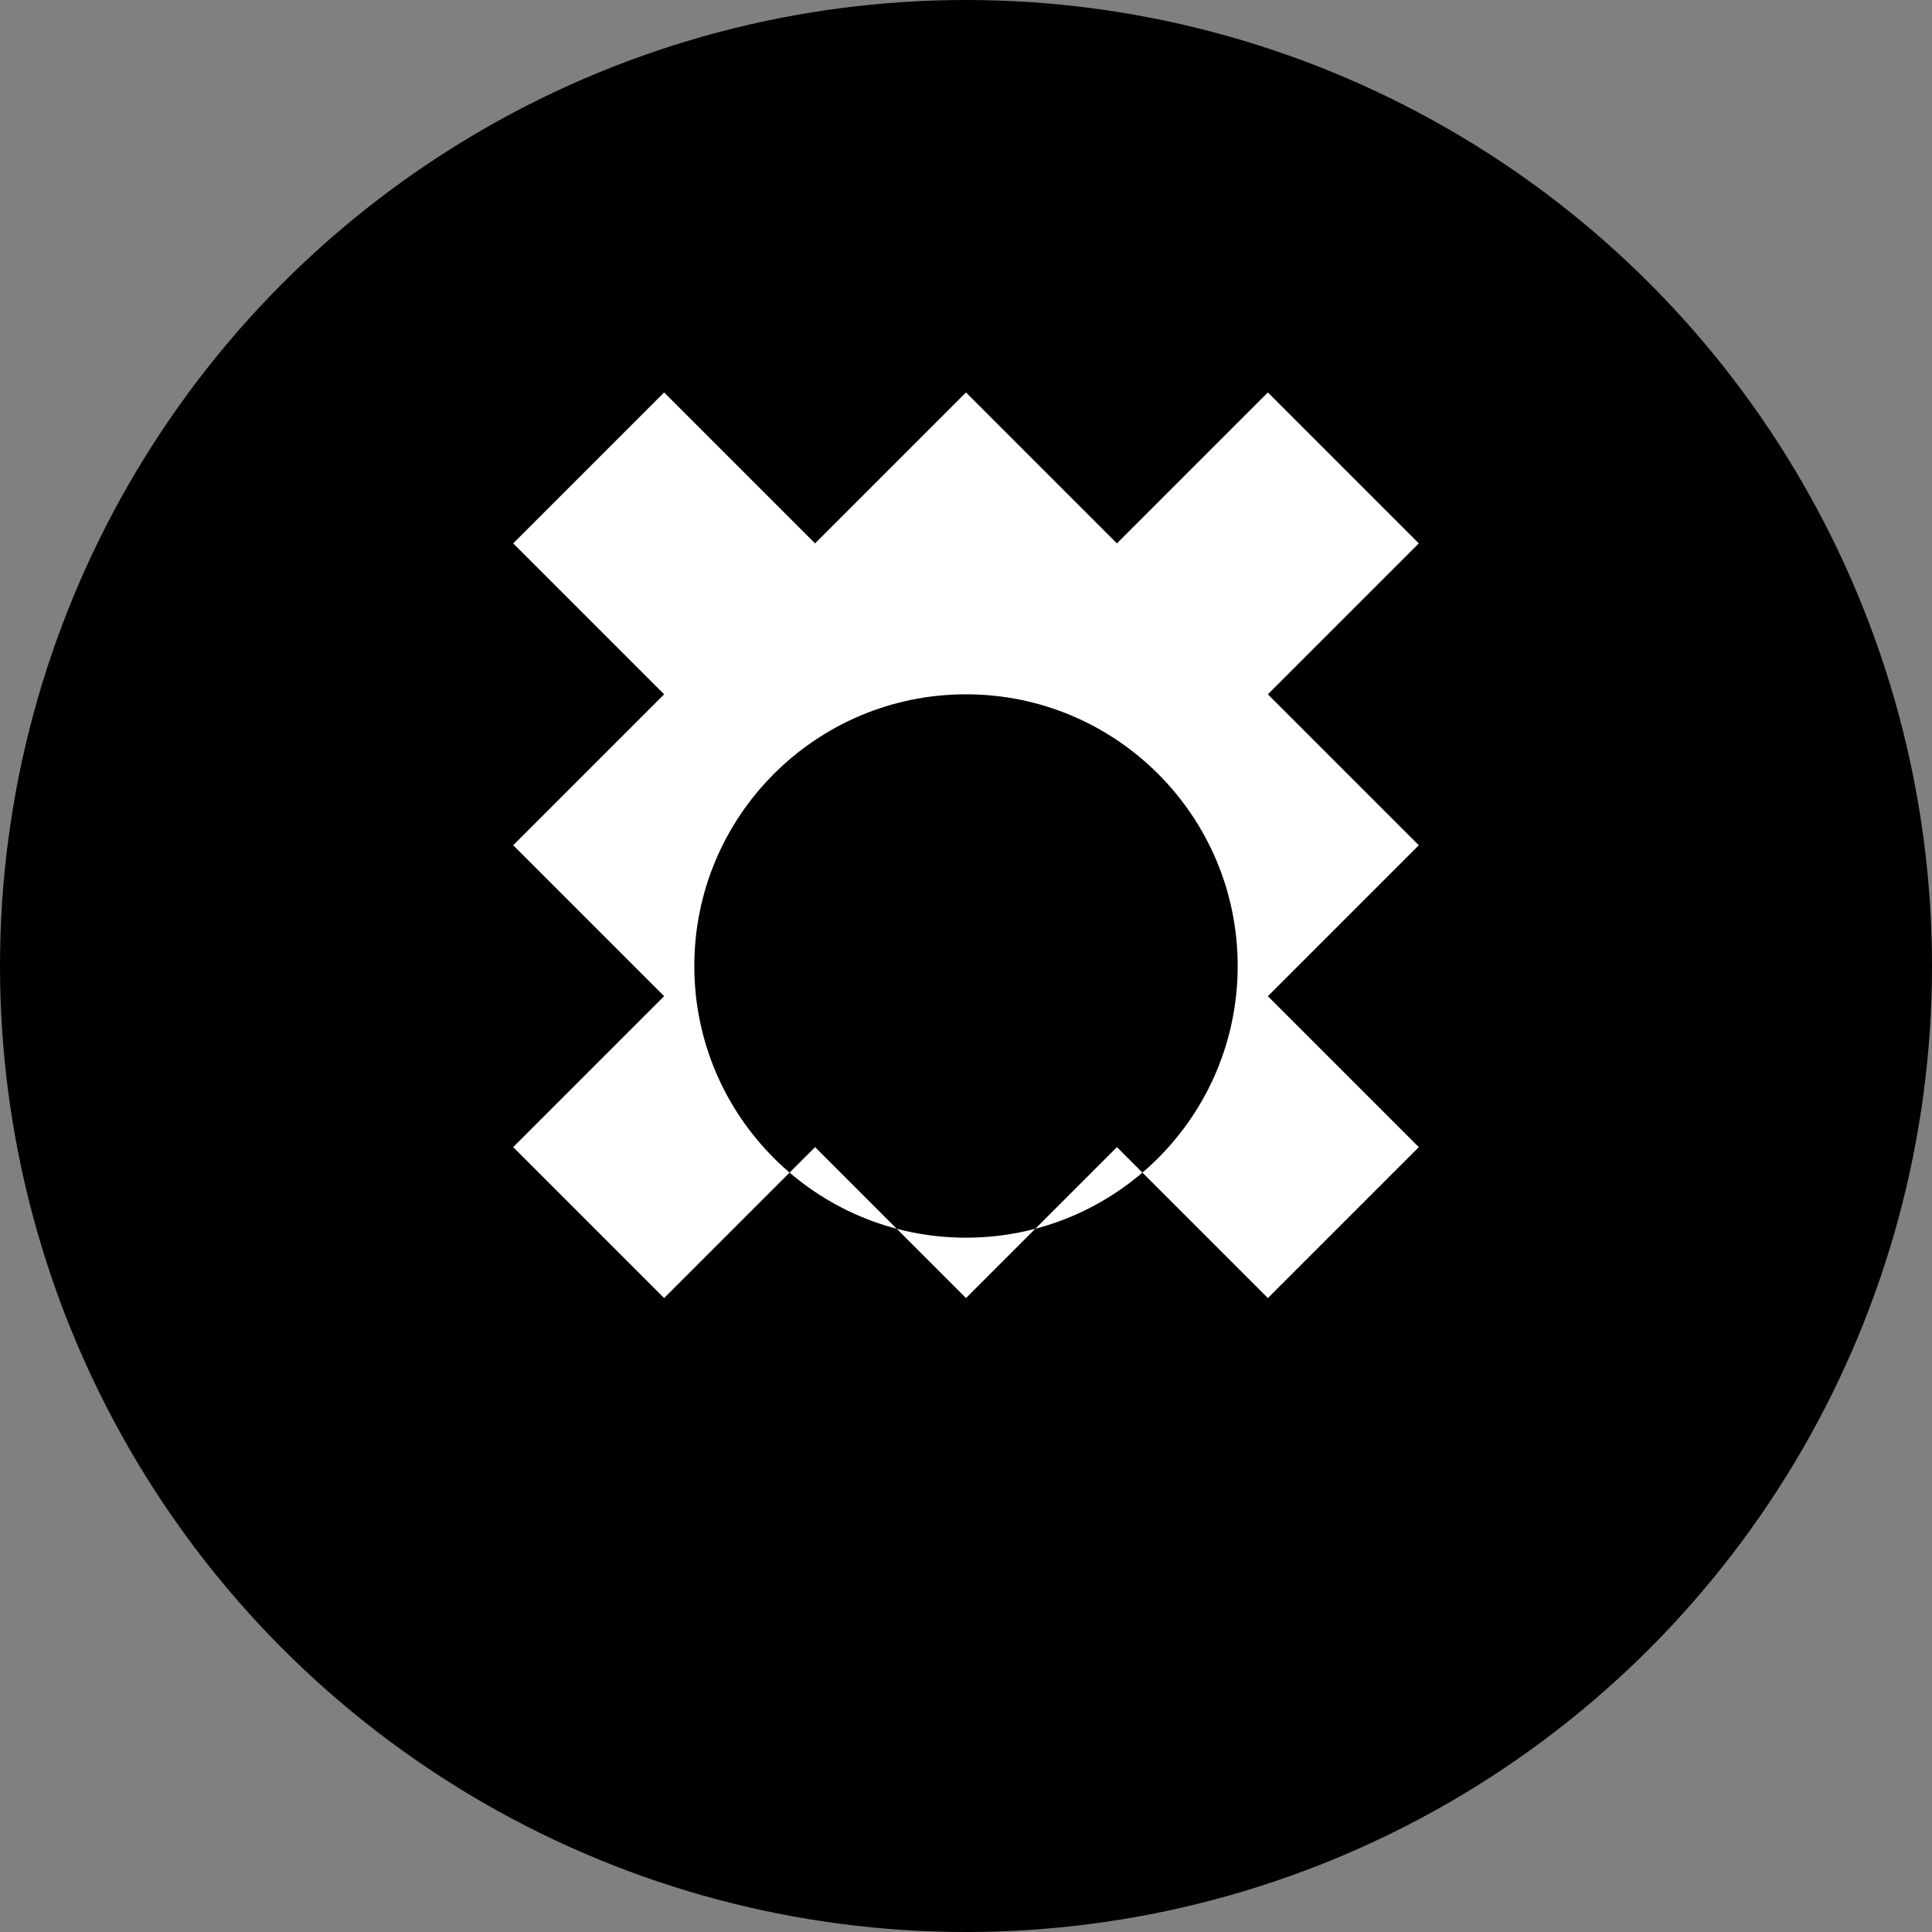 <svg width="32" height="32" viewBox="0 0 32 32" fill="none" xmlns="http://www.w3.org/2000/svg">
  <rect x="0" y="0" width="32" height="32" fill="#808080" stroke="none"/>
  <circle cx="16" cy="16" r="16" fill="url(#paint0_linear)" />
  <path fillRule="evenodd" clipRule="evenodd" d="M18.5 9L16 6.5L13.5 9L11 6.5L8.5 9L11 11.5L8.5 14L11 16.5L8.5 19L11 21.5L13.5 19L16 21.5L18.5 19L21 21.5L23.5 19L21 16.5L23.5 14L21 11.5L23.5 9L21 6.5L18.5 9ZM16 11.5C18.485 11.5 20.5 13.515 20.5 16C20.5 18.485 18.485 20.5 16 20.5C13.515 20.5 11.5 18.485 11.5 16C11.5 13.515 13.515 11.5 16 11.5Z" fill="white" />
  <defs>
    <linearGradient id="paint0_linear" x1="16" y1="0" x2="16" y2="32" gradientUnits="userSpaceOnUse">
      <stop stopColor="#4FA6C0" />
      <stop offset="1" stopColor="#C24551" />
    </linearGradient>
  </defs>
</svg>
